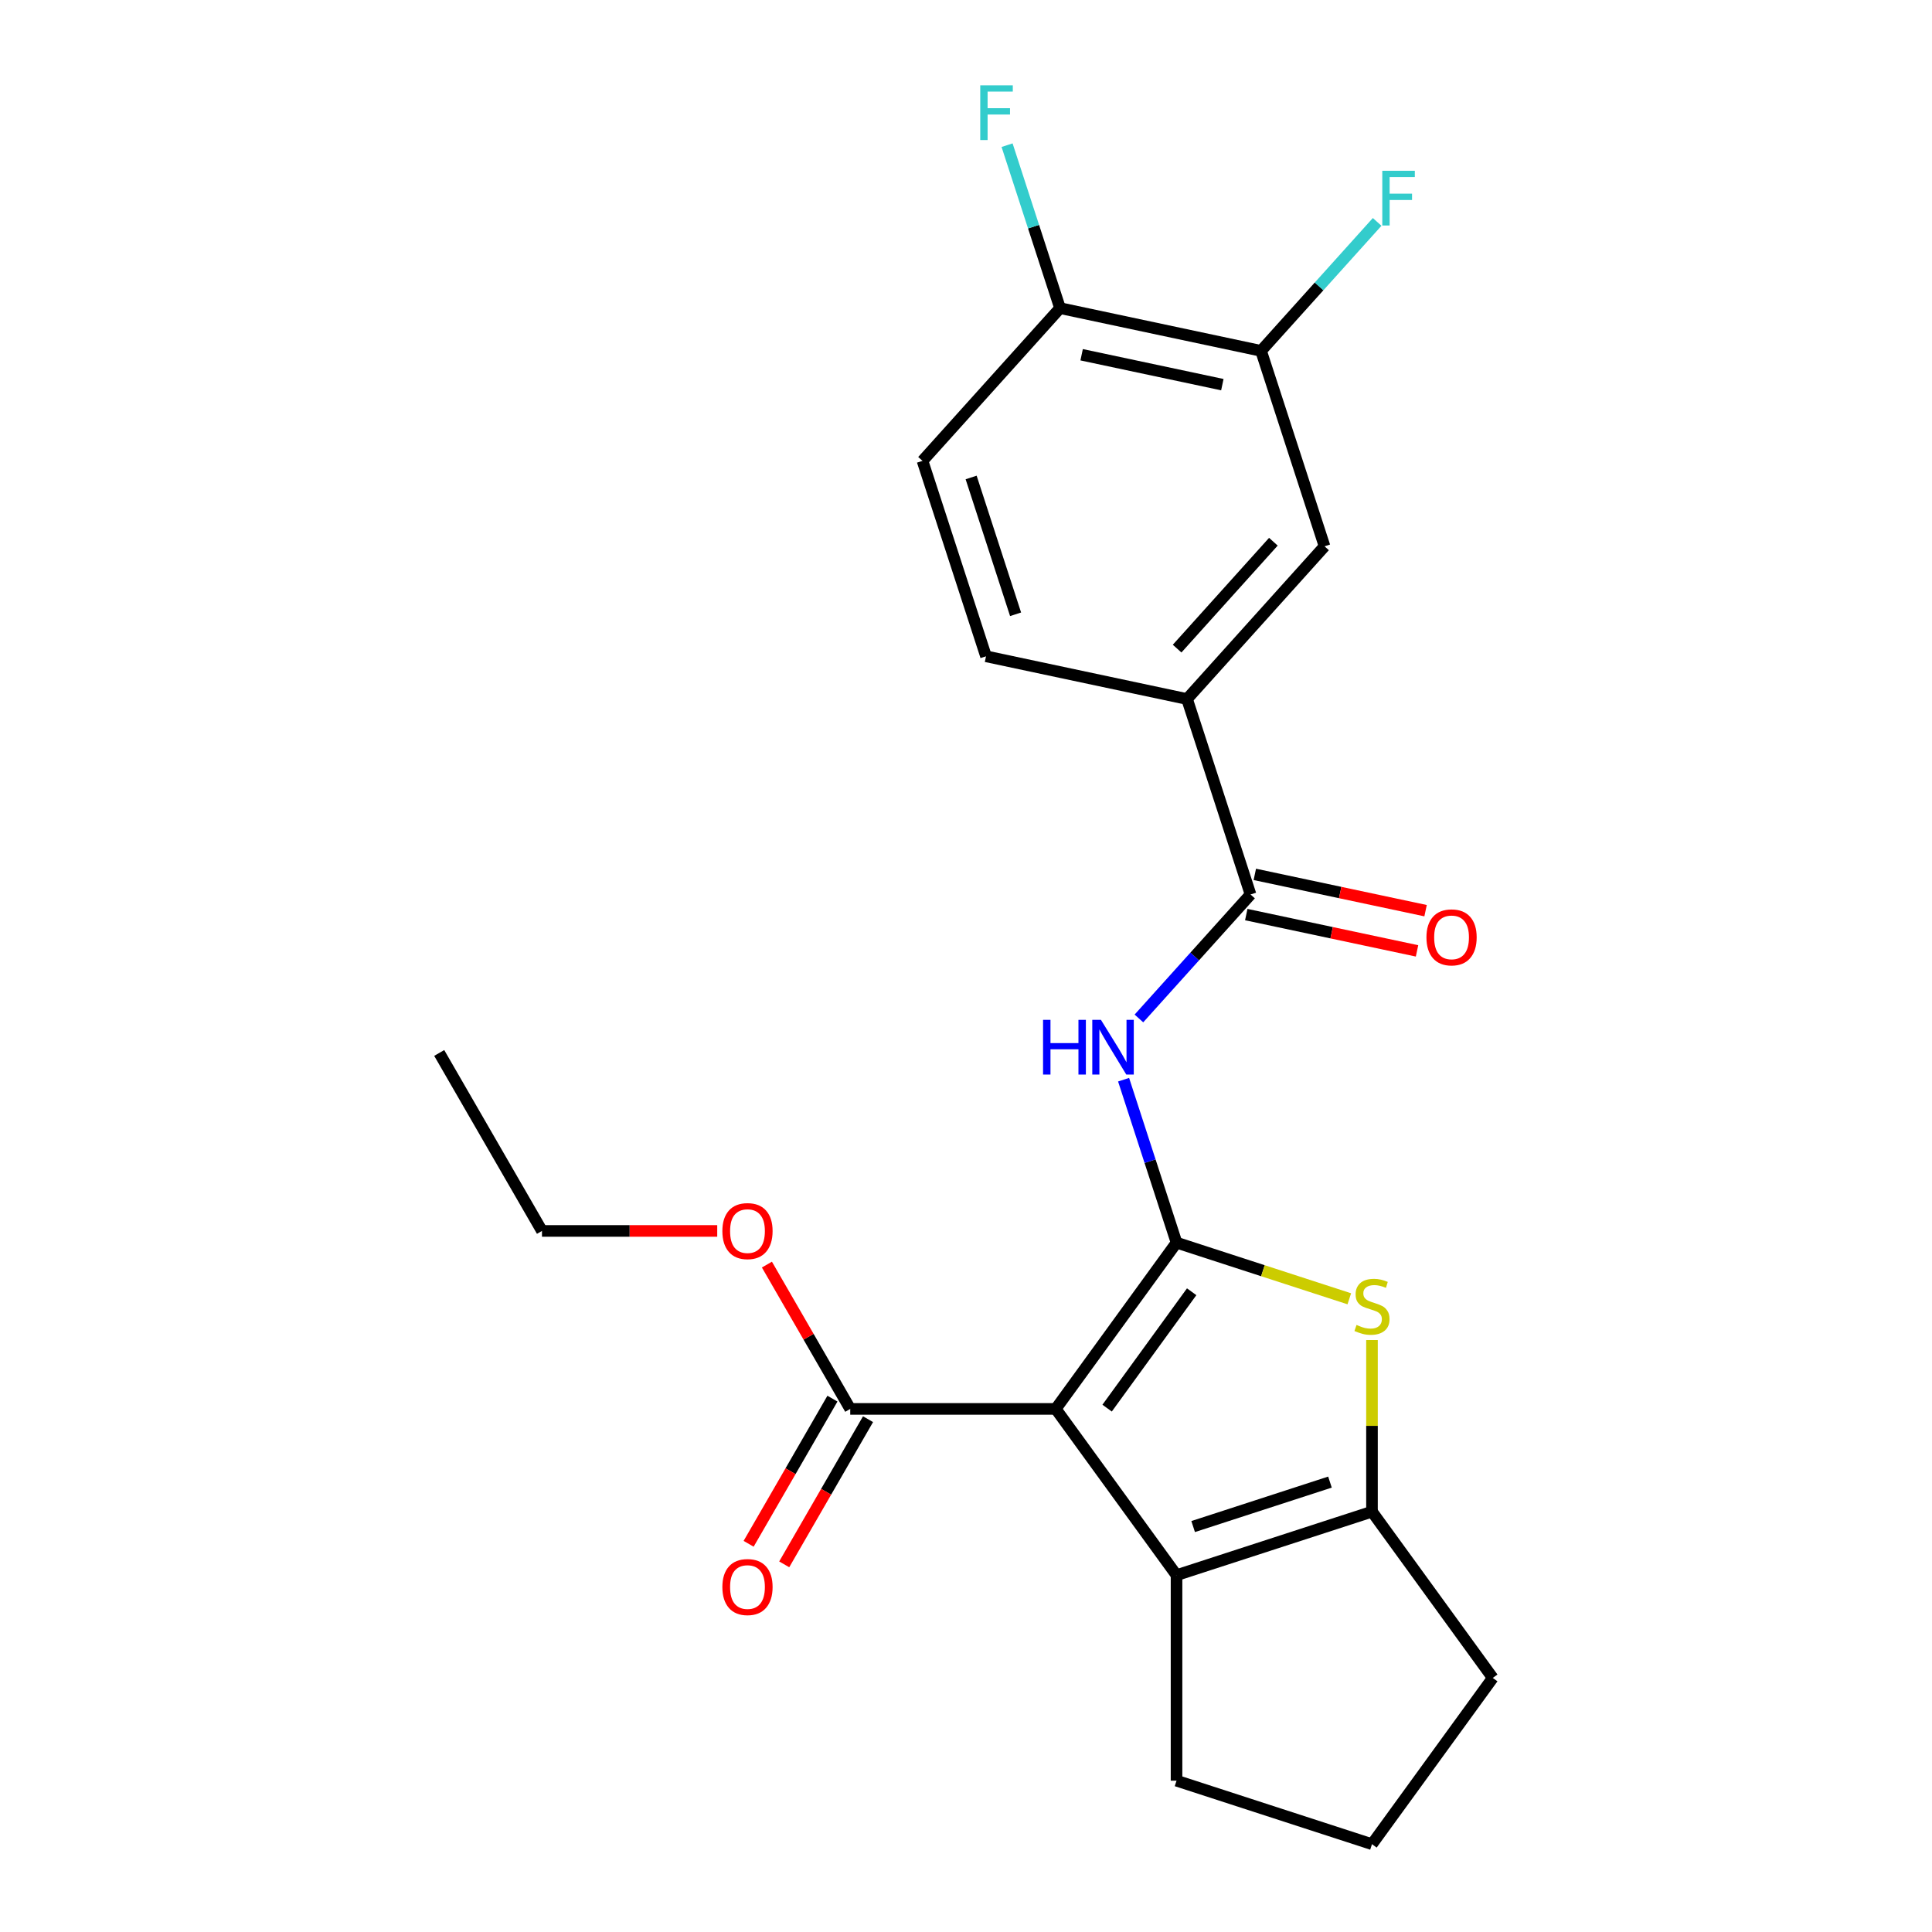 <?xml version='1.0' encoding='iso-8859-1'?>
<svg version='1.1' baseProfile='full'
              xmlns='http://www.w3.org/2000/svg'
                      xmlns:rdkit='http://www.rdkit.org/xml'
                      xmlns:xlink='http://www.w3.org/1999/xlink'
                  xml:space='preserve'
width='1000px' height='1000px' viewBox='0 0 1000 1000'>
<!-- END OF HEADER -->
<rect style='opacity:1.0;fill:#FFFFFF;stroke:none' width='1000' height='1000' x='0' y='0'> </rect>
<path class='bond-0' d='M 710.138,782.435 L 608.973,815.305' style='fill:none;fill-rule:evenodd;stroke:#000000;stroke-width:6px;stroke-linecap:butt;stroke-linejoin:miter;stroke-opacity:1' />
<path class='bond-0' d='M 688.389,767.132 L 617.574,790.142' style='fill:none;fill-rule:evenodd;stroke:#000000;stroke-width:6px;stroke-linecap:butt;stroke-linejoin:miter;stroke-opacity:1' />
<path class='bond-1' d='M 710.138,782.435 L 710.138,738.019' style='fill:none;fill-rule:evenodd;stroke:#000000;stroke-width:6px;stroke-linecap:butt;stroke-linejoin:miter;stroke-opacity:1' />
<path class='bond-1' d='M 710.138,738.019 L 710.138,693.604' style='fill:none;fill-rule:evenodd;stroke:#CCCC00;stroke-width:6px;stroke-linecap:butt;stroke-linejoin:miter;stroke-opacity:1' />
<path class='bond-2' d='M 710.138,782.435 L 772.66,868.49' style='fill:none;fill-rule:evenodd;stroke:#000000;stroke-width:6px;stroke-linecap:butt;stroke-linejoin:miter;stroke-opacity:1' />
<path class='bond-3' d='M 608.973,815.305 L 608.973,921.675' style='fill:none;fill-rule:evenodd;stroke:#000000;stroke-width:6px;stroke-linecap:butt;stroke-linejoin:miter;stroke-opacity:1' />
<path class='bond-4' d='M 608.973,815.305 L 546.45,729.25' style='fill:none;fill-rule:evenodd;stroke:#000000;stroke-width:6px;stroke-linecap:butt;stroke-linejoin:miter;stroke-opacity:1' />
<path class='bond-5' d='M 546.45,729.25 L 608.973,643.194' style='fill:none;fill-rule:evenodd;stroke:#000000;stroke-width:6px;stroke-linecap:butt;stroke-linejoin:miter;stroke-opacity:1' />
<path class='bond-5' d='M 573.04,728.846 L 616.806,668.607' style='fill:none;fill-rule:evenodd;stroke:#000000;stroke-width:6px;stroke-linecap:butt;stroke-linejoin:miter;stroke-opacity:1' />
<path class='bond-6' d='M 546.45,729.25 L 440.08,729.25' style='fill:none;fill-rule:evenodd;stroke:#000000;stroke-width:6px;stroke-linecap:butt;stroke-linejoin:miter;stroke-opacity:1' />
<path class='bond-7' d='M 608.973,643.194 L 653.686,657.722' style='fill:none;fill-rule:evenodd;stroke:#000000;stroke-width:6px;stroke-linecap:butt;stroke-linejoin:miter;stroke-opacity:1' />
<path class='bond-7' d='M 653.686,657.722 L 698.398,672.25' style='fill:none;fill-rule:evenodd;stroke:#CCCC00;stroke-width:6px;stroke-linecap:butt;stroke-linejoin:miter;stroke-opacity:1' />
<path class='bond-8' d='M 608.973,643.194 L 595.271,601.022' style='fill:none;fill-rule:evenodd;stroke:#000000;stroke-width:6px;stroke-linecap:butt;stroke-linejoin:miter;stroke-opacity:1' />
<path class='bond-8' d='M 595.271,601.022 L 581.568,558.849' style='fill:none;fill-rule:evenodd;stroke:#0000FF;stroke-width:6px;stroke-linecap:butt;stroke-linejoin:miter;stroke-opacity:1' />
<path class='bond-9' d='M 589.502,527.149 L 618.391,495.065' style='fill:none;fill-rule:evenodd;stroke:#0000FF;stroke-width:6px;stroke-linecap:butt;stroke-linejoin:miter;stroke-opacity:1' />
<path class='bond-9' d='M 618.391,495.065 L 647.279,462.981' style='fill:none;fill-rule:evenodd;stroke:#000000;stroke-width:6px;stroke-linecap:butt;stroke-linejoin:miter;stroke-opacity:1' />
<path class='bond-10' d='M 440.08,729.25 L 418.516,691.899' style='fill:none;fill-rule:evenodd;stroke:#000000;stroke-width:6px;stroke-linecap:butt;stroke-linejoin:miter;stroke-opacity:1' />
<path class='bond-10' d='M 418.516,691.899 L 396.952,654.549' style='fill:none;fill-rule:evenodd;stroke:#FF0000;stroke-width:6px;stroke-linecap:butt;stroke-linejoin:miter;stroke-opacity:1' />
<path class='bond-11' d='M 430.868,723.931 L 409.177,761.501' style='fill:none;fill-rule:evenodd;stroke:#000000;stroke-width:6px;stroke-linecap:butt;stroke-linejoin:miter;stroke-opacity:1' />
<path class='bond-11' d='M 409.177,761.501 L 387.486,799.071' style='fill:none;fill-rule:evenodd;stroke:#FF0000;stroke-width:6px;stroke-linecap:butt;stroke-linejoin:miter;stroke-opacity:1' />
<path class='bond-11' d='M 449.292,734.568 L 427.601,772.138' style='fill:none;fill-rule:evenodd;stroke:#000000;stroke-width:6px;stroke-linecap:butt;stroke-linejoin:miter;stroke-opacity:1' />
<path class='bond-11' d='M 427.601,772.138 L 405.91,809.708' style='fill:none;fill-rule:evenodd;stroke:#FF0000;stroke-width:6px;stroke-linecap:butt;stroke-linejoin:miter;stroke-opacity:1' />
<path class='bond-12' d='M 371.236,637.13 L 325.88,637.13' style='fill:none;fill-rule:evenodd;stroke:#FF0000;stroke-width:6px;stroke-linecap:butt;stroke-linejoin:miter;stroke-opacity:1' />
<path class='bond-12' d='M 325.88,637.13 L 280.525,637.13' style='fill:none;fill-rule:evenodd;stroke:#000000;stroke-width:6px;stroke-linecap:butt;stroke-linejoin:miter;stroke-opacity:1' />
<path class='bond-13' d='M 280.525,637.13 L 227.34,545.011' style='fill:none;fill-rule:evenodd;stroke:#000000;stroke-width:6px;stroke-linecap:butt;stroke-linejoin:miter;stroke-opacity:1' />
<path class='bond-14' d='M 645.067,473.386 L 689.261,482.78' style='fill:none;fill-rule:evenodd;stroke:#000000;stroke-width:6px;stroke-linecap:butt;stroke-linejoin:miter;stroke-opacity:1' />
<path class='bond-14' d='M 689.261,482.78 L 733.454,492.173' style='fill:none;fill-rule:evenodd;stroke:#FF0000;stroke-width:6px;stroke-linecap:butt;stroke-linejoin:miter;stroke-opacity:1' />
<path class='bond-14' d='M 649.49,452.577 L 693.684,461.97' style='fill:none;fill-rule:evenodd;stroke:#000000;stroke-width:6px;stroke-linecap:butt;stroke-linejoin:miter;stroke-opacity:1' />
<path class='bond-14' d='M 693.684,461.97 L 737.877,471.364' style='fill:none;fill-rule:evenodd;stroke:#FF0000;stroke-width:6px;stroke-linecap:butt;stroke-linejoin:miter;stroke-opacity:1' />
<path class='bond-15' d='M 647.279,462.981 L 614.409,361.817' style='fill:none;fill-rule:evenodd;stroke:#000000;stroke-width:6px;stroke-linecap:butt;stroke-linejoin:miter;stroke-opacity:1' />
<path class='bond-16' d='M 614.409,361.817 L 685.584,282.769' style='fill:none;fill-rule:evenodd;stroke:#000000;stroke-width:6px;stroke-linecap:butt;stroke-linejoin:miter;stroke-opacity:1' />
<path class='bond-16' d='M 609.275,335.725 L 659.098,280.391' style='fill:none;fill-rule:evenodd;stroke:#000000;stroke-width:6px;stroke-linecap:butt;stroke-linejoin:miter;stroke-opacity:1' />
<path class='bond-17' d='M 614.409,361.817 L 510.363,339.702' style='fill:none;fill-rule:evenodd;stroke:#000000;stroke-width:6px;stroke-linecap:butt;stroke-linejoin:miter;stroke-opacity:1' />
<path class='bond-18' d='M 772.66,868.49 L 710.138,954.545' style='fill:none;fill-rule:evenodd;stroke:#000000;stroke-width:6px;stroke-linecap:butt;stroke-linejoin:miter;stroke-opacity:1' />
<path class='bond-19' d='M 710.138,954.545 L 608.973,921.675' style='fill:none;fill-rule:evenodd;stroke:#000000;stroke-width:6px;stroke-linecap:butt;stroke-linejoin:miter;stroke-opacity:1' />
<path class='bond-20' d='M 685.584,282.769 L 652.714,181.605' style='fill:none;fill-rule:evenodd;stroke:#000000;stroke-width:6px;stroke-linecap:butt;stroke-linejoin:miter;stroke-opacity:1' />
<path class='bond-21' d='M 510.363,339.702 L 477.492,238.537' style='fill:none;fill-rule:evenodd;stroke:#000000;stroke-width:6px;stroke-linecap:butt;stroke-linejoin:miter;stroke-opacity:1' />
<path class='bond-21' d='M 525.665,317.953 L 502.656,247.138' style='fill:none;fill-rule:evenodd;stroke:#000000;stroke-width:6px;stroke-linecap:butt;stroke-linejoin:miter;stroke-opacity:1' />
<path class='bond-22' d='M 652.714,181.605 L 548.668,159.489' style='fill:none;fill-rule:evenodd;stroke:#000000;stroke-width:6px;stroke-linecap:butt;stroke-linejoin:miter;stroke-opacity:1' />
<path class='bond-22' d='M 632.684,199.096 L 559.852,183.615' style='fill:none;fill-rule:evenodd;stroke:#000000;stroke-width:6px;stroke-linecap:butt;stroke-linejoin:miter;stroke-opacity:1' />
<path class='bond-23' d='M 652.714,181.605 L 682.762,148.233' style='fill:none;fill-rule:evenodd;stroke:#000000;stroke-width:6px;stroke-linecap:butt;stroke-linejoin:miter;stroke-opacity:1' />
<path class='bond-23' d='M 682.762,148.233 L 712.81,114.861' style='fill:none;fill-rule:evenodd;stroke:#33CCCC;stroke-width:6px;stroke-linecap:butt;stroke-linejoin:miter;stroke-opacity:1' />
<path class='bond-24' d='M 477.492,238.537 L 548.668,159.489' style='fill:none;fill-rule:evenodd;stroke:#000000;stroke-width:6px;stroke-linecap:butt;stroke-linejoin:miter;stroke-opacity:1' />
<path class='bond-25' d='M 548.668,159.489 L 534.965,117.316' style='fill:none;fill-rule:evenodd;stroke:#000000;stroke-width:6px;stroke-linecap:butt;stroke-linejoin:miter;stroke-opacity:1' />
<path class='bond-25' d='M 534.965,117.316 L 521.263,75.144' style='fill:none;fill-rule:evenodd;stroke:#33CCCC;stroke-width:6px;stroke-linecap:butt;stroke-linejoin:miter;stroke-opacity:1' />
<path  class='atom-4' d='M 702.138 685.784
Q 702.458 685.904, 703.778 686.464
Q 705.098 687.024, 706.538 687.384
Q 708.018 687.704, 709.458 687.704
Q 712.138 687.704, 713.698 686.424
Q 715.258 685.104, 715.258 682.824
Q 715.258 681.264, 714.458 680.304
Q 713.698 679.344, 712.498 678.824
Q 711.298 678.304, 709.298 677.704
Q 706.778 676.944, 705.258 676.224
Q 703.778 675.504, 702.698 673.984
Q 701.658 672.464, 701.658 669.904
Q 701.658 666.344, 704.058 664.144
Q 706.498 661.944, 711.298 661.944
Q 714.578 661.944, 718.298 663.504
L 717.378 666.584
Q 713.978 665.184, 711.418 665.184
Q 708.658 665.184, 707.138 666.344
Q 705.618 667.464, 705.658 669.424
Q 705.658 670.944, 706.418 671.864
Q 707.218 672.784, 708.338 673.304
Q 709.498 673.824, 711.418 674.424
Q 713.978 675.224, 715.498 676.024
Q 717.018 676.824, 718.098 678.464
Q 719.218 680.064, 719.218 682.824
Q 719.218 686.744, 716.578 688.864
Q 713.978 690.944, 709.618 690.944
Q 707.098 690.944, 705.178 690.384
Q 703.298 689.864, 701.058 688.944
L 702.138 685.784
' fill='#CCCC00'/>
<path  class='atom-5' d='M 539.883 527.87
L 543.723 527.87
L 543.723 539.91
L 558.203 539.91
L 558.203 527.87
L 562.043 527.87
L 562.043 556.19
L 558.203 556.19
L 558.203 543.11
L 543.723 543.11
L 543.723 556.19
L 539.883 556.19
L 539.883 527.87
' fill='#0000FF'/>
<path  class='atom-5' d='M 569.843 527.87
L 579.123 542.87
Q 580.043 544.35, 581.523 547.03
Q 583.003 549.71, 583.083 549.87
L 583.083 527.87
L 586.843 527.87
L 586.843 556.19
L 582.963 556.19
L 573.003 539.79
Q 571.843 537.87, 570.603 535.67
Q 569.403 533.47, 569.043 532.79
L 569.043 556.19
L 565.363 556.19
L 565.363 527.87
L 569.843 527.87
' fill='#0000FF'/>
<path  class='atom-7' d='M 373.895 637.21
Q 373.895 630.41, 377.255 626.61
Q 380.615 622.81, 386.895 622.81
Q 393.175 622.81, 396.535 626.61
Q 399.895 630.41, 399.895 637.21
Q 399.895 644.09, 396.495 648.01
Q 393.095 651.89, 386.895 651.89
Q 380.655 651.89, 377.255 648.01
Q 373.895 644.13, 373.895 637.21
M 386.895 648.69
Q 391.215 648.69, 393.535 645.81
Q 395.895 642.89, 395.895 637.21
Q 395.895 631.65, 393.535 628.85
Q 391.215 626.01, 386.895 626.01
Q 382.575 626.01, 380.215 628.81
Q 377.895 631.61, 377.895 637.21
Q 377.895 642.93, 380.215 645.81
Q 382.575 648.69, 386.895 648.69
' fill='#FF0000'/>
<path  class='atom-9' d='M 373.895 821.449
Q 373.895 814.649, 377.255 810.849
Q 380.615 807.049, 386.895 807.049
Q 393.175 807.049, 396.535 810.849
Q 399.895 814.649, 399.895 821.449
Q 399.895 828.329, 396.495 832.249
Q 393.095 836.129, 386.895 836.129
Q 380.655 836.129, 377.255 832.249
Q 373.895 828.369, 373.895 821.449
M 386.895 832.929
Q 391.215 832.929, 393.535 830.049
Q 395.895 827.129, 395.895 821.449
Q 395.895 815.889, 393.535 813.089
Q 391.215 810.249, 386.895 810.249
Q 382.575 810.249, 380.215 813.049
Q 377.895 815.849, 377.895 821.449
Q 377.895 827.169, 380.215 830.049
Q 382.575 832.929, 386.895 832.929
' fill='#FF0000'/>
<path  class='atom-12' d='M 738.325 485.177
Q 738.325 478.377, 741.685 474.577
Q 745.045 470.777, 751.325 470.777
Q 757.605 470.777, 760.965 474.577
Q 764.325 478.377, 764.325 485.177
Q 764.325 492.057, 760.925 495.977
Q 757.525 499.857, 751.325 499.857
Q 745.085 499.857, 741.685 495.977
Q 738.325 492.097, 738.325 485.177
M 751.325 496.657
Q 755.645 496.657, 757.965 493.777
Q 760.325 490.857, 760.325 485.177
Q 760.325 479.617, 757.965 476.817
Q 755.645 473.977, 751.325 473.977
Q 747.005 473.977, 744.645 476.777
Q 742.325 479.577, 742.325 485.177
Q 742.325 490.897, 744.645 493.777
Q 747.005 496.657, 751.325 496.657
' fill='#FF0000'/>
<path  class='atom-22' d='M 715.47 88.396
L 732.31 88.396
L 732.31 91.636
L 719.27 91.636
L 719.27 100.236
L 730.87 100.236
L 730.87 103.516
L 719.27 103.516
L 719.27 116.716
L 715.47 116.716
L 715.47 88.396
' fill='#33CCCC'/>
<path  class='atom-23' d='M 507.378 44.165
L 524.218 44.165
L 524.218 47.405
L 511.178 47.405
L 511.178 56.005
L 522.778 56.005
L 522.778 59.285
L 511.178 59.285
L 511.178 72.485
L 507.378 72.485
L 507.378 44.165
' fill='#33CCCC'/>
</svg>
